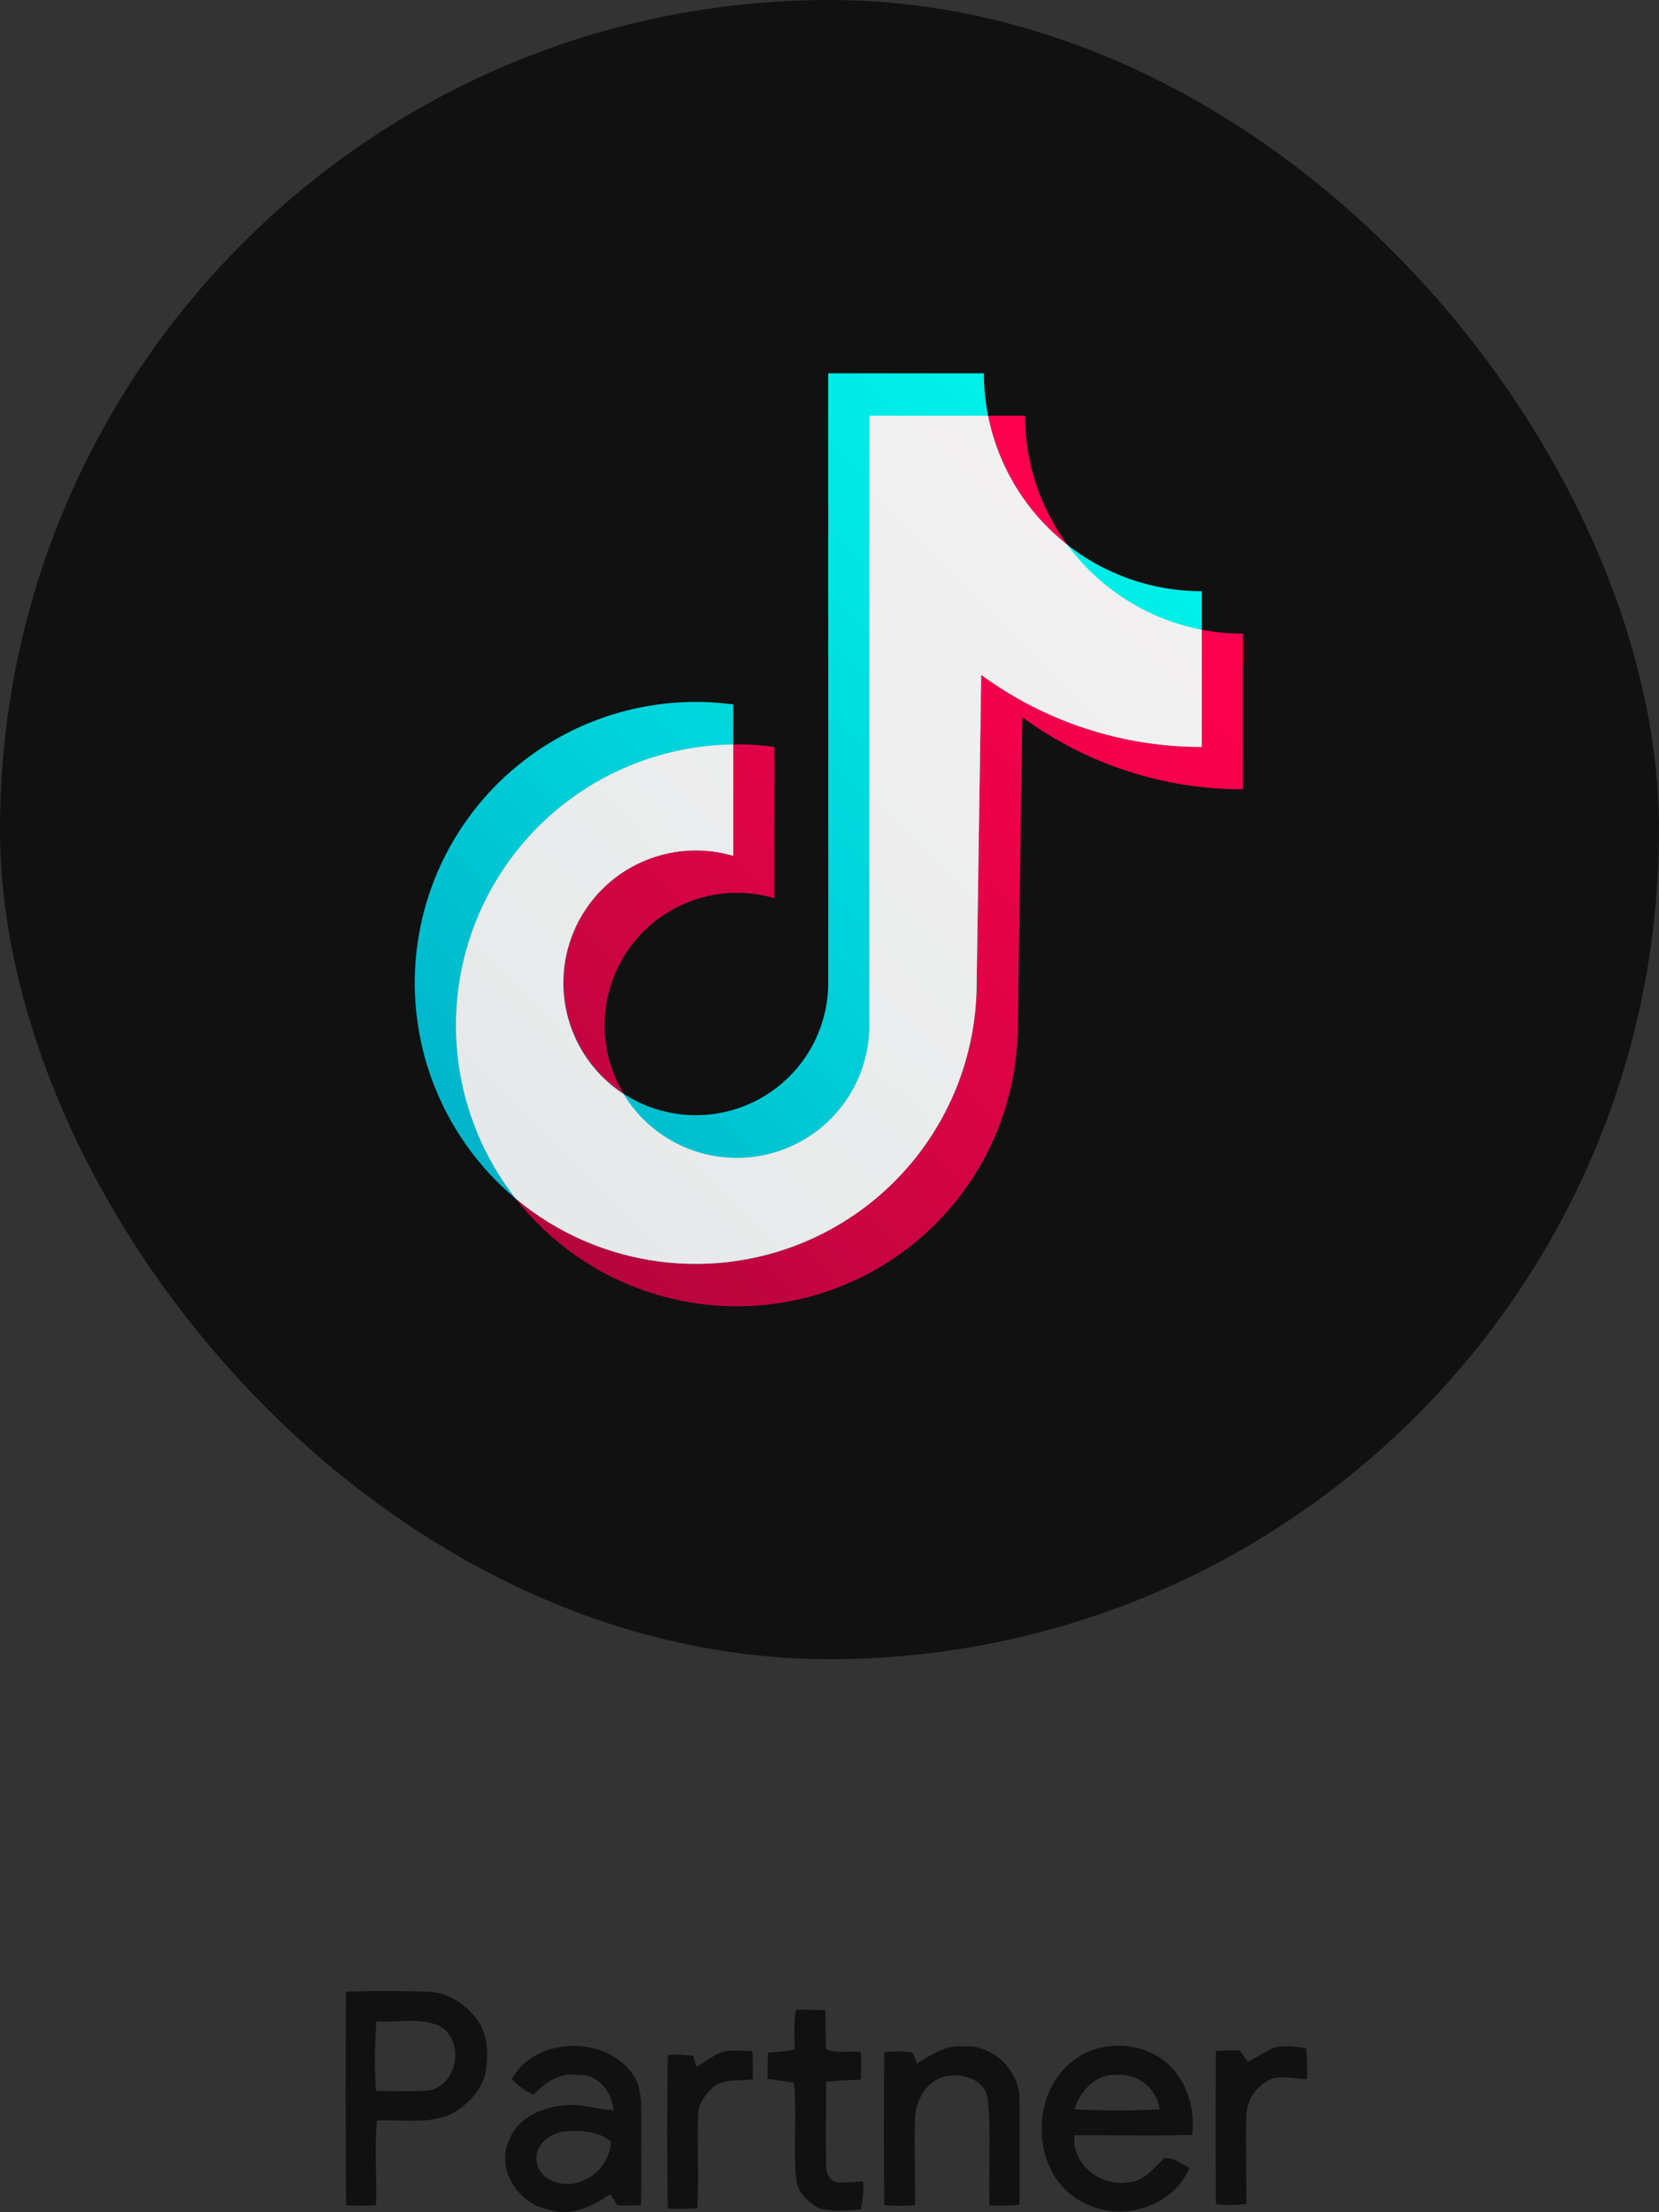 <svg width="120" height="160" viewBox="0 0 120 160" fill="none" xmlns="http://www.w3.org/2000/svg">
<rect x="0" y="0" width="120" height="160" fill="#333333" stroke="none"/>
<path d="M25.036 144.047C26.981 143.984 28.925 143.984 30.87 144.047C32.375 144.047 33.755 144.983 34.602 146.2C35.292 147.26 35.323 148.571 35.135 149.788C34.947 151.005 34.037 151.972 33.065 152.658C31.309 153.75 29.207 153.251 27.263 153.376C27.075 155.404 27.263 157.463 27.2 159.491C26.479 159.553 25.758 159.553 25.036 159.491C25.005 154.343 24.974 149.195 25.036 144.047ZM27.232 146.2C27.106 147.853 27.075 149.538 27.2 151.223C28.549 151.223 29.898 151.317 31.246 151.161C33.065 150.537 33.536 147.916 32.062 146.699C30.65 145.794 28.831 146.324 27.232 146.2ZM57.466 148.228C57.497 147.26 57.371 146.293 57.591 145.357C58.281 145.357 58.971 145.357 59.692 145.388C59.755 146.324 59.692 147.26 59.755 148.196C60.476 148.571 61.417 148.29 62.264 148.415C62.295 149.07 62.295 149.725 62.264 150.412C61.417 150.443 60.571 150.474 59.755 150.568C59.755 152.565 59.724 154.561 59.755 156.589C59.724 157.12 59.975 157.713 60.539 157.837C61.166 157.837 61.794 157.837 62.421 157.775C62.484 158.461 62.421 159.148 62.264 159.803C61.261 159.865 60.225 159.99 59.222 159.709C58.438 159.241 57.622 158.524 57.591 157.557C57.371 155.248 57.654 152.939 57.434 150.63C56.807 150.537 56.148 150.443 55.521 150.349C55.521 149.725 55.521 149.101 55.552 148.477C56.18 148.352 56.87 148.415 57.466 148.228ZM37.017 150.381C38.742 147.167 44.23 147.167 45.987 150.381C46.489 151.441 46.363 152.658 46.394 153.781C46.363 155.685 46.426 157.588 46.363 159.491C45.798 159.522 45.234 159.522 44.669 159.491C44.481 159.241 44.325 158.961 44.136 158.711C42.85 159.522 41.345 160.365 39.808 159.834C37.55 159.491 35.825 156.933 36.829 154.78C37.456 153.126 39.275 152.377 40.937 152.253C42.098 152.159 43.227 152.565 44.387 152.627C44.262 151.285 43.258 149.975 41.784 150.069C40.498 149.85 39.432 150.63 38.585 151.504C37.958 151.223 37.456 150.817 37.017 150.381ZM38.805 156.277C38.899 157.401 40.122 158.025 41.157 157.962C42.788 157.837 44.105 156.527 44.199 154.905C43.321 154.125 42.004 154.062 40.906 154.156C39.808 154.249 38.679 155.092 38.805 156.277ZM66.31 149.257C67.314 148.664 68.349 147.884 69.634 148.009C71.799 147.822 73.743 149.725 73.743 151.816C73.774 154.374 73.743 156.901 73.743 159.46C73.022 159.522 72.3 159.553 71.579 159.491C71.485 156.964 71.704 154.437 71.454 151.909C71.328 150.287 69.321 149.788 68.004 150.287C66.843 150.786 66.216 152.034 66.184 153.251C66.122 155.341 66.216 157.401 66.184 159.491C65.432 159.553 64.71 159.553 63.958 159.491C63.926 155.809 63.926 152.097 63.958 148.415C64.648 148.352 65.306 148.352 65.996 148.446C66.09 148.602 66.247 149.039 66.31 149.257ZM77.663 149.008C79.765 147.385 83.121 147.666 84.877 149.663C85.975 150.973 86.445 152.689 86.225 154.405C83.403 154.499 80.549 154.405 77.726 154.437C77.475 156.496 79.608 158.181 81.584 157.837C82.744 157.806 83.434 156.808 84.218 156.09C84.908 156.028 85.473 156.527 86.037 156.777C84.908 159.585 81.176 160.739 78.51 159.366C74.59 157.588 74.308 151.504 77.663 149.008ZM77.695 152.565C79.733 152.658 81.803 152.658 83.873 152.565C83.685 151.036 82.305 149.944 80.768 150.069C79.231 149.975 78.134 151.254 77.695 152.565ZM92.028 148.134C92.812 147.884 93.659 148.009 94.474 148.134C94.537 148.883 94.568 149.632 94.537 150.381C93.721 150.349 92.874 150.131 92.059 150.318C90.899 150.786 90.115 151.909 90.146 153.157C90.083 155.248 90.177 157.307 90.146 159.397C89.424 159.491 88.672 159.491 87.95 159.429C87.919 155.747 87.919 152.034 87.95 148.352C88.515 148.29 89.111 148.29 89.675 148.29C89.864 148.571 90.052 148.852 90.271 149.132C90.867 148.789 91.463 148.446 92.028 148.134ZM50.377 149.476C51.193 149.039 51.914 148.321 52.887 148.321C53.388 148.29 53.922 148.321 54.423 148.352C54.455 149.039 54.455 149.725 54.455 150.381C53.483 150.537 52.322 150.287 51.538 151.005C51.005 151.504 50.503 152.159 50.503 152.939C50.409 155.185 50.566 157.432 50.44 159.709C49.75 159.772 49.029 159.772 48.308 159.741C48.245 156.028 48.245 152.315 48.308 148.633C48.935 148.571 49.531 148.602 50.158 148.696C50.189 148.852 50.315 149.257 50.377 149.476Z" fill="#111111"/>
<g clip-path="url(#clip0_69_1521)">
<rect width="120" height="120" rx="60" fill="#111111"/>
<path d="M89.906 45.828C87.836 45.828 85.787 45.42 83.874 44.628C81.962 43.836 80.225 42.675 78.761 41.212C77.298 39.748 76.137 38.011 75.345 36.099C74.553 34.187 74.145 32.137 74.145 30.067H62.885V74.16C62.883 76.17 62.248 78.128 61.071 79.758C59.893 81.387 58.233 82.605 56.325 83.237C54.417 83.87 52.358 83.887 50.44 83.284C48.522 82.682 46.843 81.491 45.639 79.881C44.436 78.27 43.77 76.322 43.736 74.312C43.702 72.302 44.301 70.332 45.449 68.682C46.597 67.032 48.235 65.784 50.131 65.117C52.028 64.45 54.086 64.396 56.014 64.964V54.019C51.916 53.466 47.747 54.177 44.063 56.056C40.38 57.935 37.357 60.894 35.399 64.536C33.441 68.179 32.641 72.332 33.105 76.441C33.57 80.55 35.277 84.42 37.998 87.533C40.72 90.647 44.327 92.856 48.337 93.865C52.347 94.875 56.57 94.637 60.441 93.184C64.313 91.73 67.649 89.13 70.004 85.731C72.359 82.332 73.62 78.295 73.621 74.16L73.947 51.872C78.574 55.269 84.165 57.096 89.904 57.087L89.906 45.828Z" fill="url(#paint0_linear_69_1521)"/>
<path d="M86.929 42.761C82.749 42.761 78.74 41.1 75.784 38.144C72.829 35.189 71.168 31.18 71.169 27H59.908V71.092C59.906 73.102 59.272 75.061 58.094 76.69C56.917 78.32 55.256 79.537 53.348 80.17C51.44 80.803 49.382 80.82 47.464 80.217C45.546 79.615 43.866 78.424 42.663 76.814C41.46 75.203 40.794 73.255 40.76 71.245C40.725 69.235 41.325 67.265 42.473 65.615C43.62 63.965 45.259 62.717 47.155 62.05C49.051 61.383 51.109 61.329 53.038 61.897V50.951C48.94 50.398 44.77 51.109 41.087 52.989C37.403 54.868 34.38 57.826 32.422 61.469C30.464 65.111 29.664 69.264 30.129 73.373C30.593 77.483 32.3 81.352 35.022 84.466C37.743 87.579 41.35 89.788 45.36 90.798C49.37 91.808 53.593 91.57 57.465 90.116C61.336 88.663 64.672 86.063 67.027 82.664C69.382 79.264 70.644 75.228 70.644 71.092L70.972 48.805C75.599 52.201 81.191 54.029 86.93 54.02L86.929 42.761Z" fill="url(#paint1_linear_69_1521)"/>
<path d="M86.928 45.546C83.032 44.797 79.562 42.605 77.211 39.41C74.239 37.084 72.201 33.769 71.467 30.067H62.885V74.16C62.884 76.252 62.2 78.287 60.934 79.954C59.669 81.621 57.894 82.828 55.878 83.391C53.863 83.954 51.718 83.843 49.772 83.073C47.826 82.303 46.186 80.918 45.101 79.129C43.172 77.873 41.759 75.965 41.12 73.753C40.482 71.542 40.66 69.174 41.623 67.083C42.586 64.993 44.269 63.318 46.365 62.366C48.461 61.413 50.829 61.247 53.037 61.897V53.842C49.249 53.891 45.551 54.998 42.358 57.037C39.166 59.076 36.608 61.968 34.972 65.384C33.336 68.801 32.687 72.606 33.099 76.372C33.511 80.138 34.968 83.713 37.304 86.695C40.271 89.17 43.881 90.748 47.713 91.244C51.544 91.741 55.437 91.135 58.936 89.497C62.435 87.859 65.395 85.258 67.469 81.999C69.542 78.739 70.644 74.956 70.644 71.092L70.972 48.805C75.598 52.201 81.19 54.029 86.929 54.02L86.928 45.546Z" fill="url(#paint2_linear_69_1521)"/>
</g>
<defs>
<linearGradient id="paint0_linear_69_1521" x1="37.489" y1="87.086" x2="84.327" y2="40.249" gradientUnits="userSpaceOnUse">
<stop stop-color="#B5053C"/>
<stop offset="0.233" stop-color="#C90441"/>
<stop offset="0.737" stop-color="#F0014B"/>
<stop offset="1" stop-color="#FF004F"/>
</linearGradient>
<linearGradient id="paint1_linear_69_1521" x1="33.815" y1="84.716" x2="83.152" y2="35.379" gradientUnits="userSpaceOnUse">
<stop stop-color="#00B2C9"/>
<stop offset="0.283" stop-color="#00C8D4"/>
<stop offset="0.741" stop-color="#00E6E4"/>
<stop offset="1" stop-color="#00F1EA"/>
</linearGradient>
<linearGradient id="paint2_linear_69_1521" x1="6.173" y1="115.379" x2="115.381" y2="6.171" gradientUnits="userSpaceOnUse">
<stop stop-color="#DDE3E4"/>
<stop offset="1" stop-color="#FCF7F7"/>
</linearGradient>
<clipPath id="clip0_69_1521">
<rect width="120" height="120" fill="white"/>
</clipPath>
</defs>
</svg>
